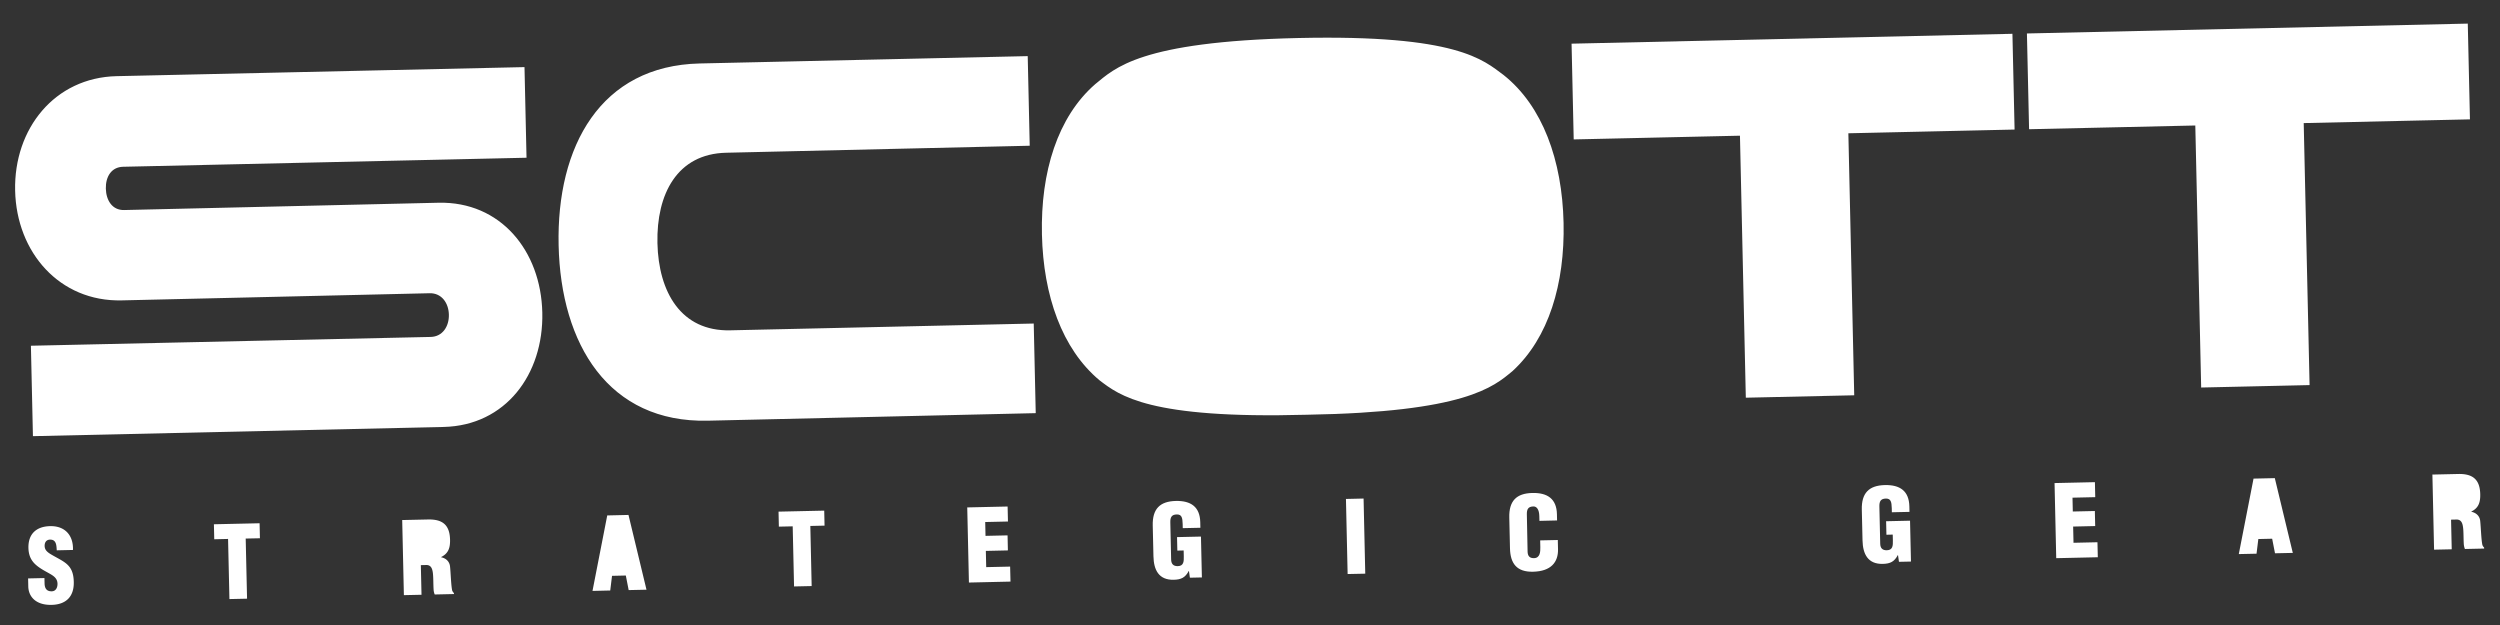 <svg xmlns="http://www.w3.org/2000/svg" width="116" height="29" fill="none" viewBox="0 0 116 29"><rect x="0" y="0" width="116" height="29" fill="#333333" stroke="none"/><path fill="#fff" fill-rule="evenodd" d="M25.92 11.383c.102 4.6 2.321 8.24 6.922 8.137l15.216-.35-.093-4.158-14.086.315c-2.275.051-3.323-1.77-3.374-4.046-.05-2.276.914-4.143 3.19-4.194l14.084-.325-.093-4.158-15.216.341c-4.6.103-6.654 3.838-6.55 8.438m-5.573-1.976-14.588.339c-.548.012-.835-.447-.848-.996-.012-.548.255-1 .803-1.012l18.717-.419-.094-4.205-18.927.42C2.537 3.6.638 5.971.702 8.844s2.068 5.159 4.941 5.094l14.295-.332c.548-.012.878.447.89.995s-.296 1.021-.845 1.033l-18.549.408.094 4.196 19.052-.427c2.873-.064 4.647-2.435 4.583-5.307s-1.943-5.162-4.816-5.097m73.702-7.854.1 4.443 7.713-.173.272 12.158 5.03-.113-.272-12.157 7.713-.173-.1-4.443zM69.766 3.48c-.938-.692-2.14-1.881-9.517-1.716s-8.524 1.407-9.43 2.14c-1.746 1.52-2.538 4.076-2.473 6.976.063 2.837.932 5.31 2.667 6.762.926.706 2.293 1.807 9.628 1.602 7.337-.123 8.652-1.285 9.547-2.032 1.668-1.53 2.425-4.038 2.362-6.875-.065-2.899-.971-5.417-2.784-6.857" clip-rule="evenodd"/><path fill="#fff" fill-rule="evenodd" d="M66.794 13.885c-.723.665-1.422 1.27-6.243 1.378-4.82.108-5.547-.465-6.298-1.097-.868-.721-1.29-1.966-1.322-3.39-.035-1.552.404-2.916 1.41-3.64.69-.475 1.343-1.328 5.996-1.432s5.343.719 6.054 1.162c1.037.679 1.537 2.02 1.572 3.574.032 1.422-.335 2.686-1.17 3.445m6.227-7.416 7.714-.173.272 12.157 5.03-.112-.272-12.157 7.713-.173-.1-4.443-20.456.458zM2.062 26.822l.006.247c.004.2.074.374.334.368.19-.004.27-.178.266-.354-.007-.292-.25-.399-.468-.524-.254-.138-.471-.27-.628-.442-.153-.172-.246-.385-.253-.692-.015-.655.373-.998 1.005-1.012.711-.016 1.085.45 1.062 1.105l-.753.017c-.014-.203-.01-.483-.28-.496-.168-.01-.264.086-.28.24-.018.21.091.314.257.422.311.188.578.302.773.475.194.173.311.403.32.825.016.67-.348 1.05-1.027 1.065-.748.017-1.074-.395-1.084-.854l-.008-.373zm7.863-2.496 2.12-.047.015.696-.66.014.063 2.79-.818.018-.063-2.79-.641.015zm9.633 3.271-.818.018-.078-3.485 1.195-.026c.67-.015 1.01.246 1.025.938.009.373-.074.638-.414.805v.01c.229.046.395.2.415.442.029.278.047.877.098 1.099a.3.3 0 0 0 .082.12l.001.046-.893.02a.7.7 0 0 1-.05-.199c-.02-.307-.009-.595-.037-.809-.028-.213-.096-.352-.287-.36l-.27.006z" clip-rule="evenodd"/><path fill="#fff" fill-rule="evenodd" d="m19.512 25.597.28-.007c.237-.005.288-.224.283-.439-.01-.413-.182-.428-.581-.41zm7.98 1.821.684-3.502.986-.023.835 3.469-.827.018-.132-.676-.64.015-.083.68z" clip-rule="evenodd"/><path fill="#fff" fill-rule="evenodd" d="M28.679 24.537h-.01l-.201 1.566.474-.01zm7.445-.797 2.12-.047.015.696-.66.015.062 2.789-.817.018-.063-2.789-.642.014zm8.834 3.29-.078-3.486 1.873-.042.016.696-1.055.024.014.642 1.023-.023.015.698-1.023.023.017.753 1.11-.025.017.696zm10.253-.225-.044-.31h-.01c-.16.301-.344.398-.697.406-.693.016-.927-.457-.94-1.09l-.033-1.431c-.017-.759.324-1.119 1.072-1.136.697-.015 1.117.272 1.133.984l.006.26-.818.018-.004-.19c-.007-.298-.047-.446-.266-.446-.256.002-.312.143-.307.37l.038 1.725c.005.195.096.309.31.304.278-.006.282-.228.277-.452l-.006-.275-.293.006-.014-.626 1.11-.025.043 1.896zm7.319-.17-.078-3.484.818-.019.078 3.486zm8.9-2.467-.006-.224c-.006-.298-.118-.448-.27-.445-.256.002-.313.143-.308.37l.034 1.725c.005.195.086.31.3.304.278-.006.296-.294.291-.507l-.007-.317.818-.018.01.428c.013.599-.322 1.025-1.158 1.044-.753.017-1.055-.376-1.071-1.088l-.032-1.43c-.017-.76.324-1.12 1.072-1.136.697-.016 1.123.271 1.139.983l.006.292zm16.682 1.9-.044-.31h-.01c-.16.301-.344.398-.697.406-.692.016-.926-.457-.94-1.09l-.033-1.431c-.017-.759.324-1.119 1.072-1.136.697-.015 1.118.272 1.134.984l.006.26-.818.018-.004-.19c-.007-.298-.049-.446-.267-.446-.255.002-.313.143-.308.37l.039 1.725c.004.195.095.31.309.304.28-.006.283-.228.278-.452l-.006-.275-.293.007-.014-.627 1.11-.025.043 1.896zm7.297-.169-.078-3.485 1.873-.042.015.696-1.055.024.014.642 1.023-.023.016.698-1.023.023.017.753 1.111-.025.016.696zm8.471-.19.684-3.502.987-.022.835 3.469-.826.018-.132-.676-.642.015-.083.68z" clip-rule="evenodd"/><path fill="#fff" fill-rule="evenodd" d="M105.072 22.826h-.008l-.203 1.566.474-.01zm8.688 2.661-.819.018-.078-3.485 1.195-.027c.668-.015 1.01.246 1.025.938.008.373-.073.639-.415.806l.001.009c.229.047.395.2.414.442.029.279.048.877.1 1.099a.3.3 0 0 0 .081.12l.001.046-.893.02a.8.8 0 0 1-.05-.199c-.02-.306-.008-.594-.037-.808-.027-.214-.096-.352-.287-.36l-.269.006z" clip-rule="evenodd"/><path fill="#fff" fill-rule="evenodd" d="m113.71 23.486.279-.006c.237-.005.288-.225.283-.439-.009-.414-.182-.429-.582-.41z" clip-rule="evenodd"/></svg>